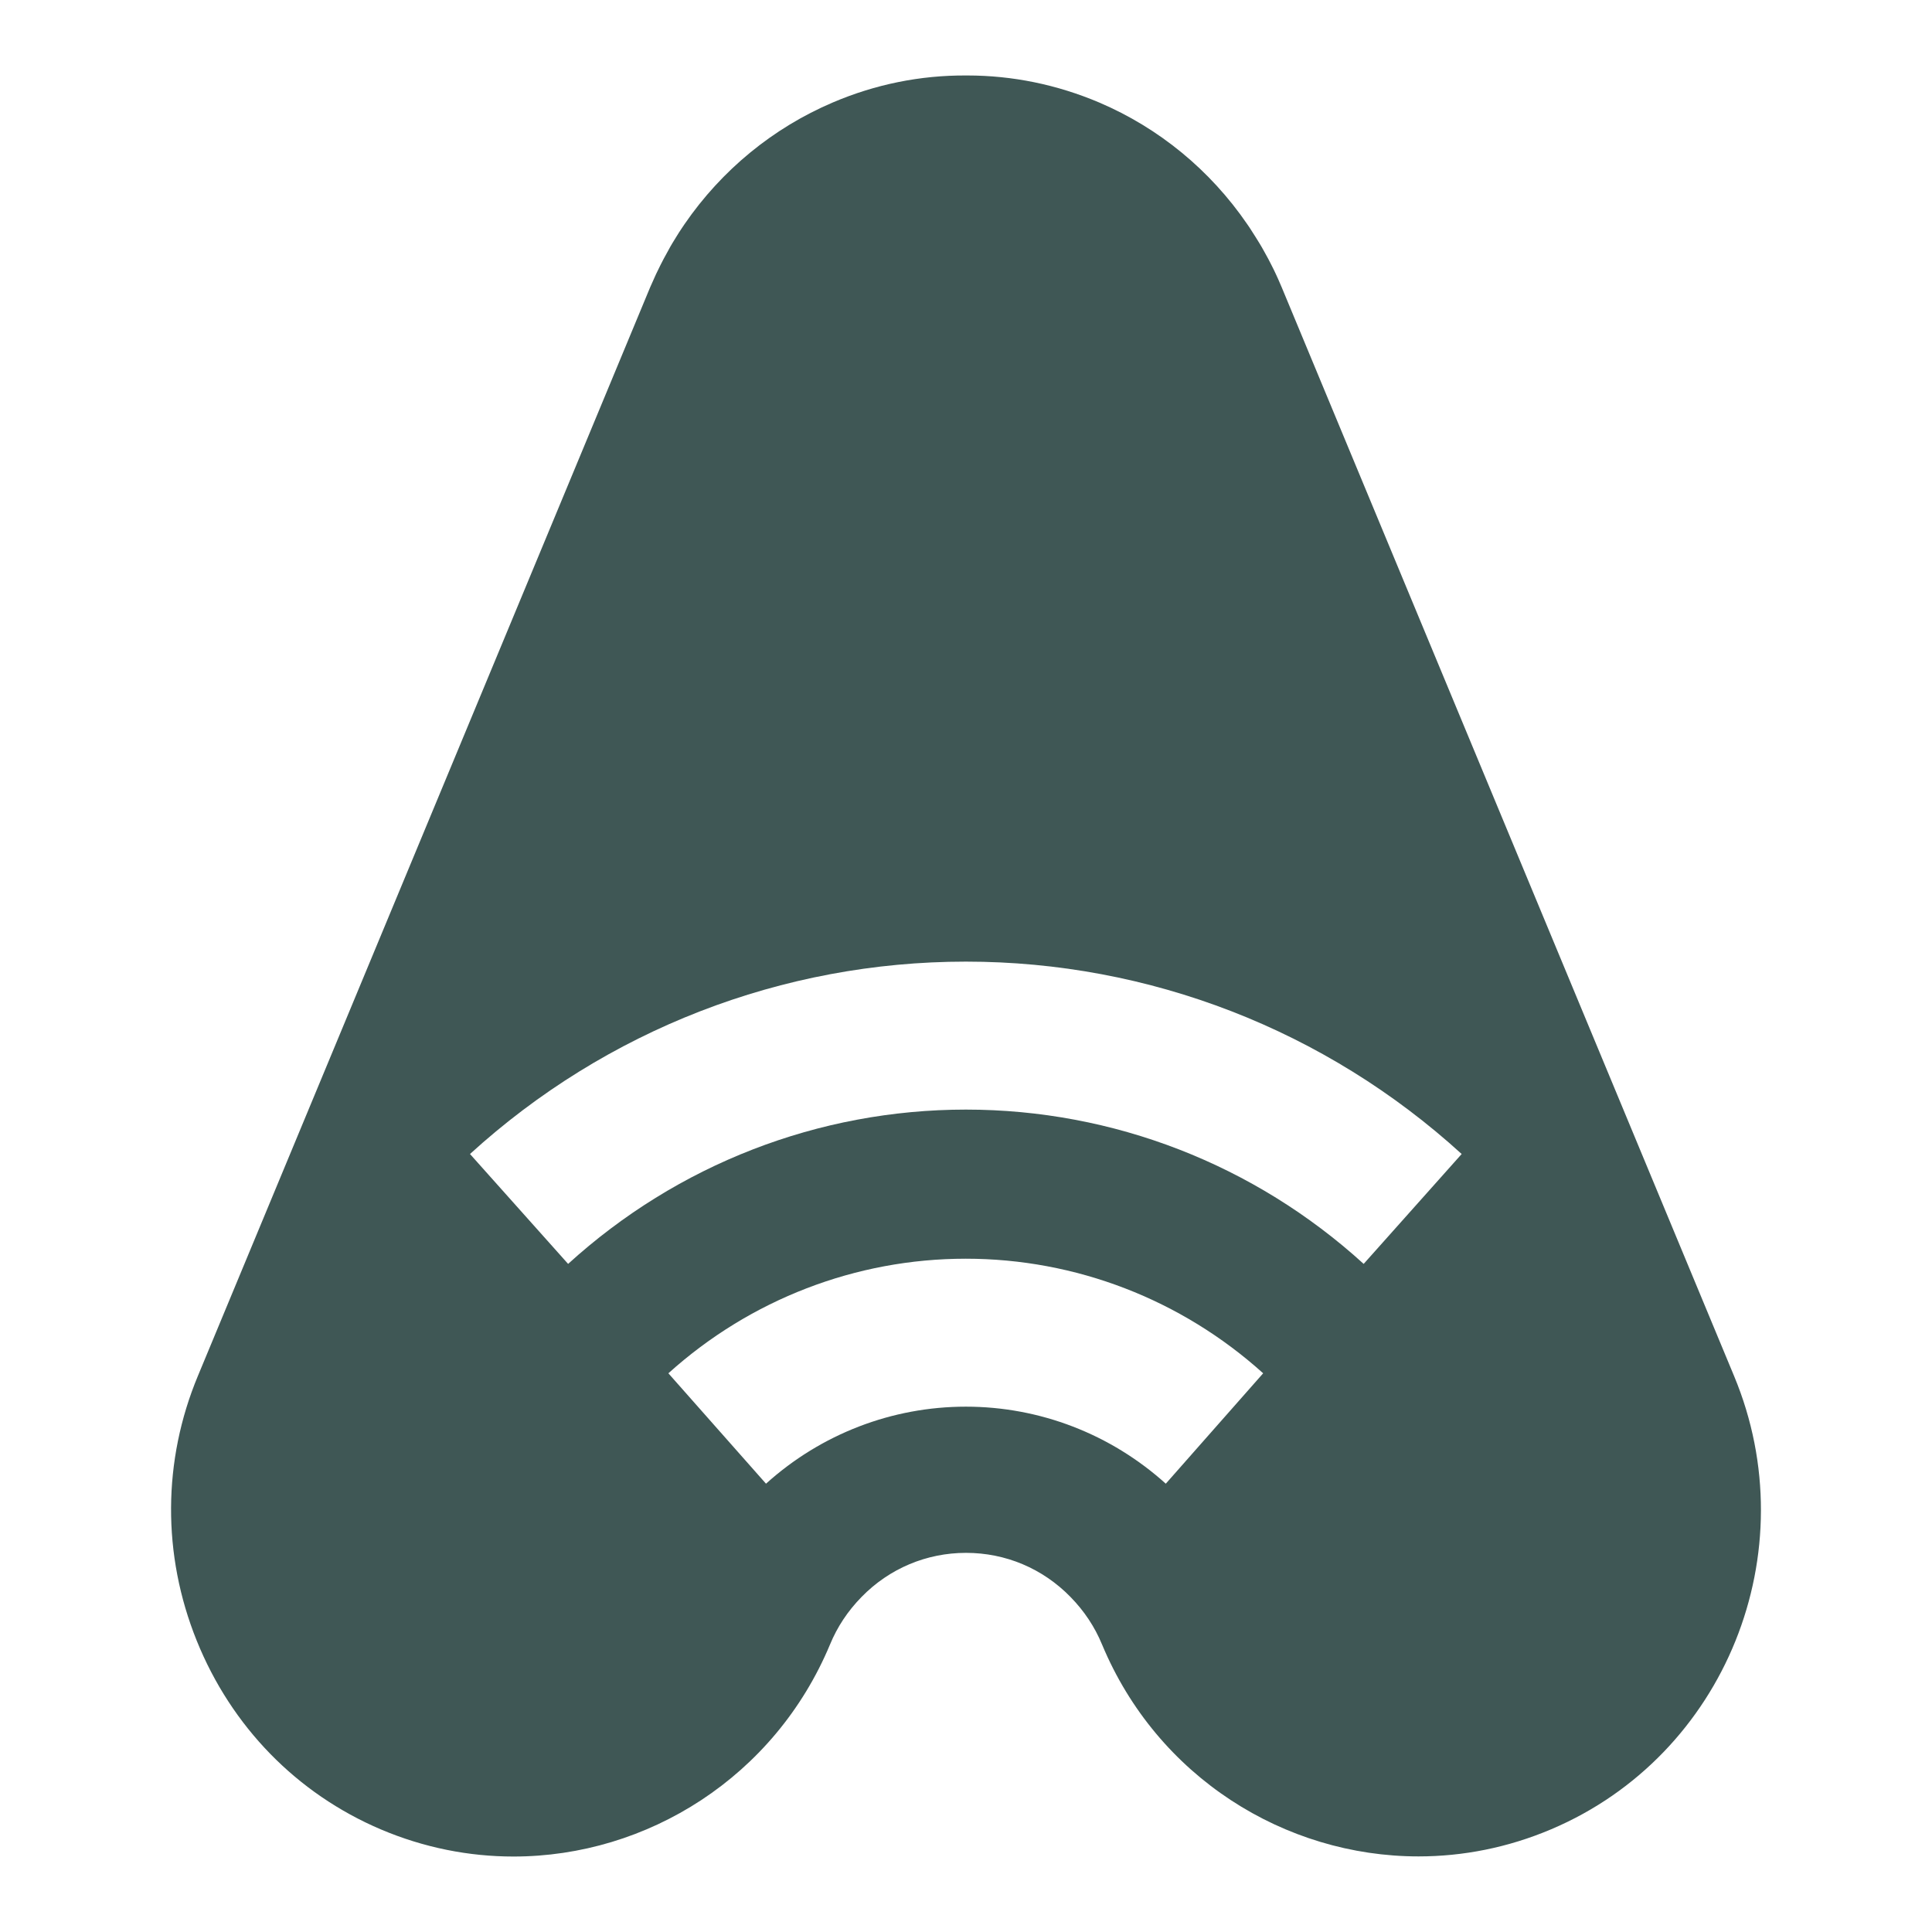 <svg width="1536" height="1536" viewBox="0 0 1536 1536" fill="#2C4B48" xmlns="http://www.w3.org/2000/svg">
<path d="M1378.63 1093.93L1019.03 228.491C1018.44 227.078 1017.84 225.767 1017.24 224.354L1016.24 222.034C1015.64 220.722 1015.04 219.411 1014.44 218.099C1013.34 215.678 1012.14 213.257 1010.94 210.936C1010.04 209.221 1009.15 207.405 1008.35 205.892C1007.15 203.672 1005.95 201.553 1004.85 199.535C1003.75 197.518 1002.65 195.601 1001.35 193.482C1000.36 191.868 999.357 190.254 998.358 188.639C996.76 186.117 995.161 183.696 993.463 180.972L991.665 178.348C962.198 135.268 921.444 101.773 873.898 81.494C840.336 67.268 804.975 60.004 769.016 60.004C768.716 60.004 768.417 60.004 768.117 60.004C731.658 59.802 695.798 67.066 662.036 81.494C614.49 101.773 573.736 135.268 544.269 178.147L542.371 180.972C540.673 183.494 539.075 185.915 537.576 188.438C536.577 190.052 535.579 191.666 534.48 193.482C533.381 195.399 532.182 197.316 531.184 199.334C529.985 201.452 528.886 203.571 527.687 205.69C526.888 207.304 525.989 208.918 525.09 210.734C523.892 213.156 522.693 215.577 521.594 217.897C520.895 219.31 520.296 220.722 519.696 222.135L518.797 224.153C518.198 225.565 517.499 226.978 516.9 228.39L157.404 1093.73C129.236 1161.22 128.836 1236.08 156.405 1304.39C183.974 1372.69 235.916 1425.96 302.741 1454.41C337.202 1469.04 372.962 1476 408.222 1476C514.602 1476 615.988 1412.64 659.939 1307.31C665.632 1293.49 674.023 1280.78 685.01 1269.58C707.086 1246.98 736.652 1234.57 768.017 1234.57C799.482 1234.57 828.948 1246.98 851.024 1269.58C862.011 1280.78 870.402 1293.49 876.095 1307.31C876.095 1307.41 876.195 1307.41 876.195 1307.51C920.046 1412.64 1021.33 1475.9 1127.81 1475.9C1163.07 1475.9 1198.83 1468.94 1233.29 1454.31C1371.74 1395.59 1436.96 1233.86 1378.63 1093.93ZM926.838 1179.58C883.087 1140.14 826.651 1118.34 767.917 1118.34C709.183 1118.34 652.847 1140.04 608.996 1179.58L531.383 1091.81C596.51 1033.09 680.515 1000.71 767.817 1000.71C855.119 1000.71 939.124 1033.09 1004.25 1091.81L926.838 1179.58ZM1084.16 1004.84C997.259 925.744 884.985 882.16 767.917 882.16C650.849 882.16 538.575 925.744 451.673 1004.84L373.661 917.471C481.939 818.8 621.981 764.521 767.917 764.521C913.753 764.521 1053.8 818.8 1162.07 917.471L1084.16 1004.84Z" fill="#3F5755"/>
</svg>
